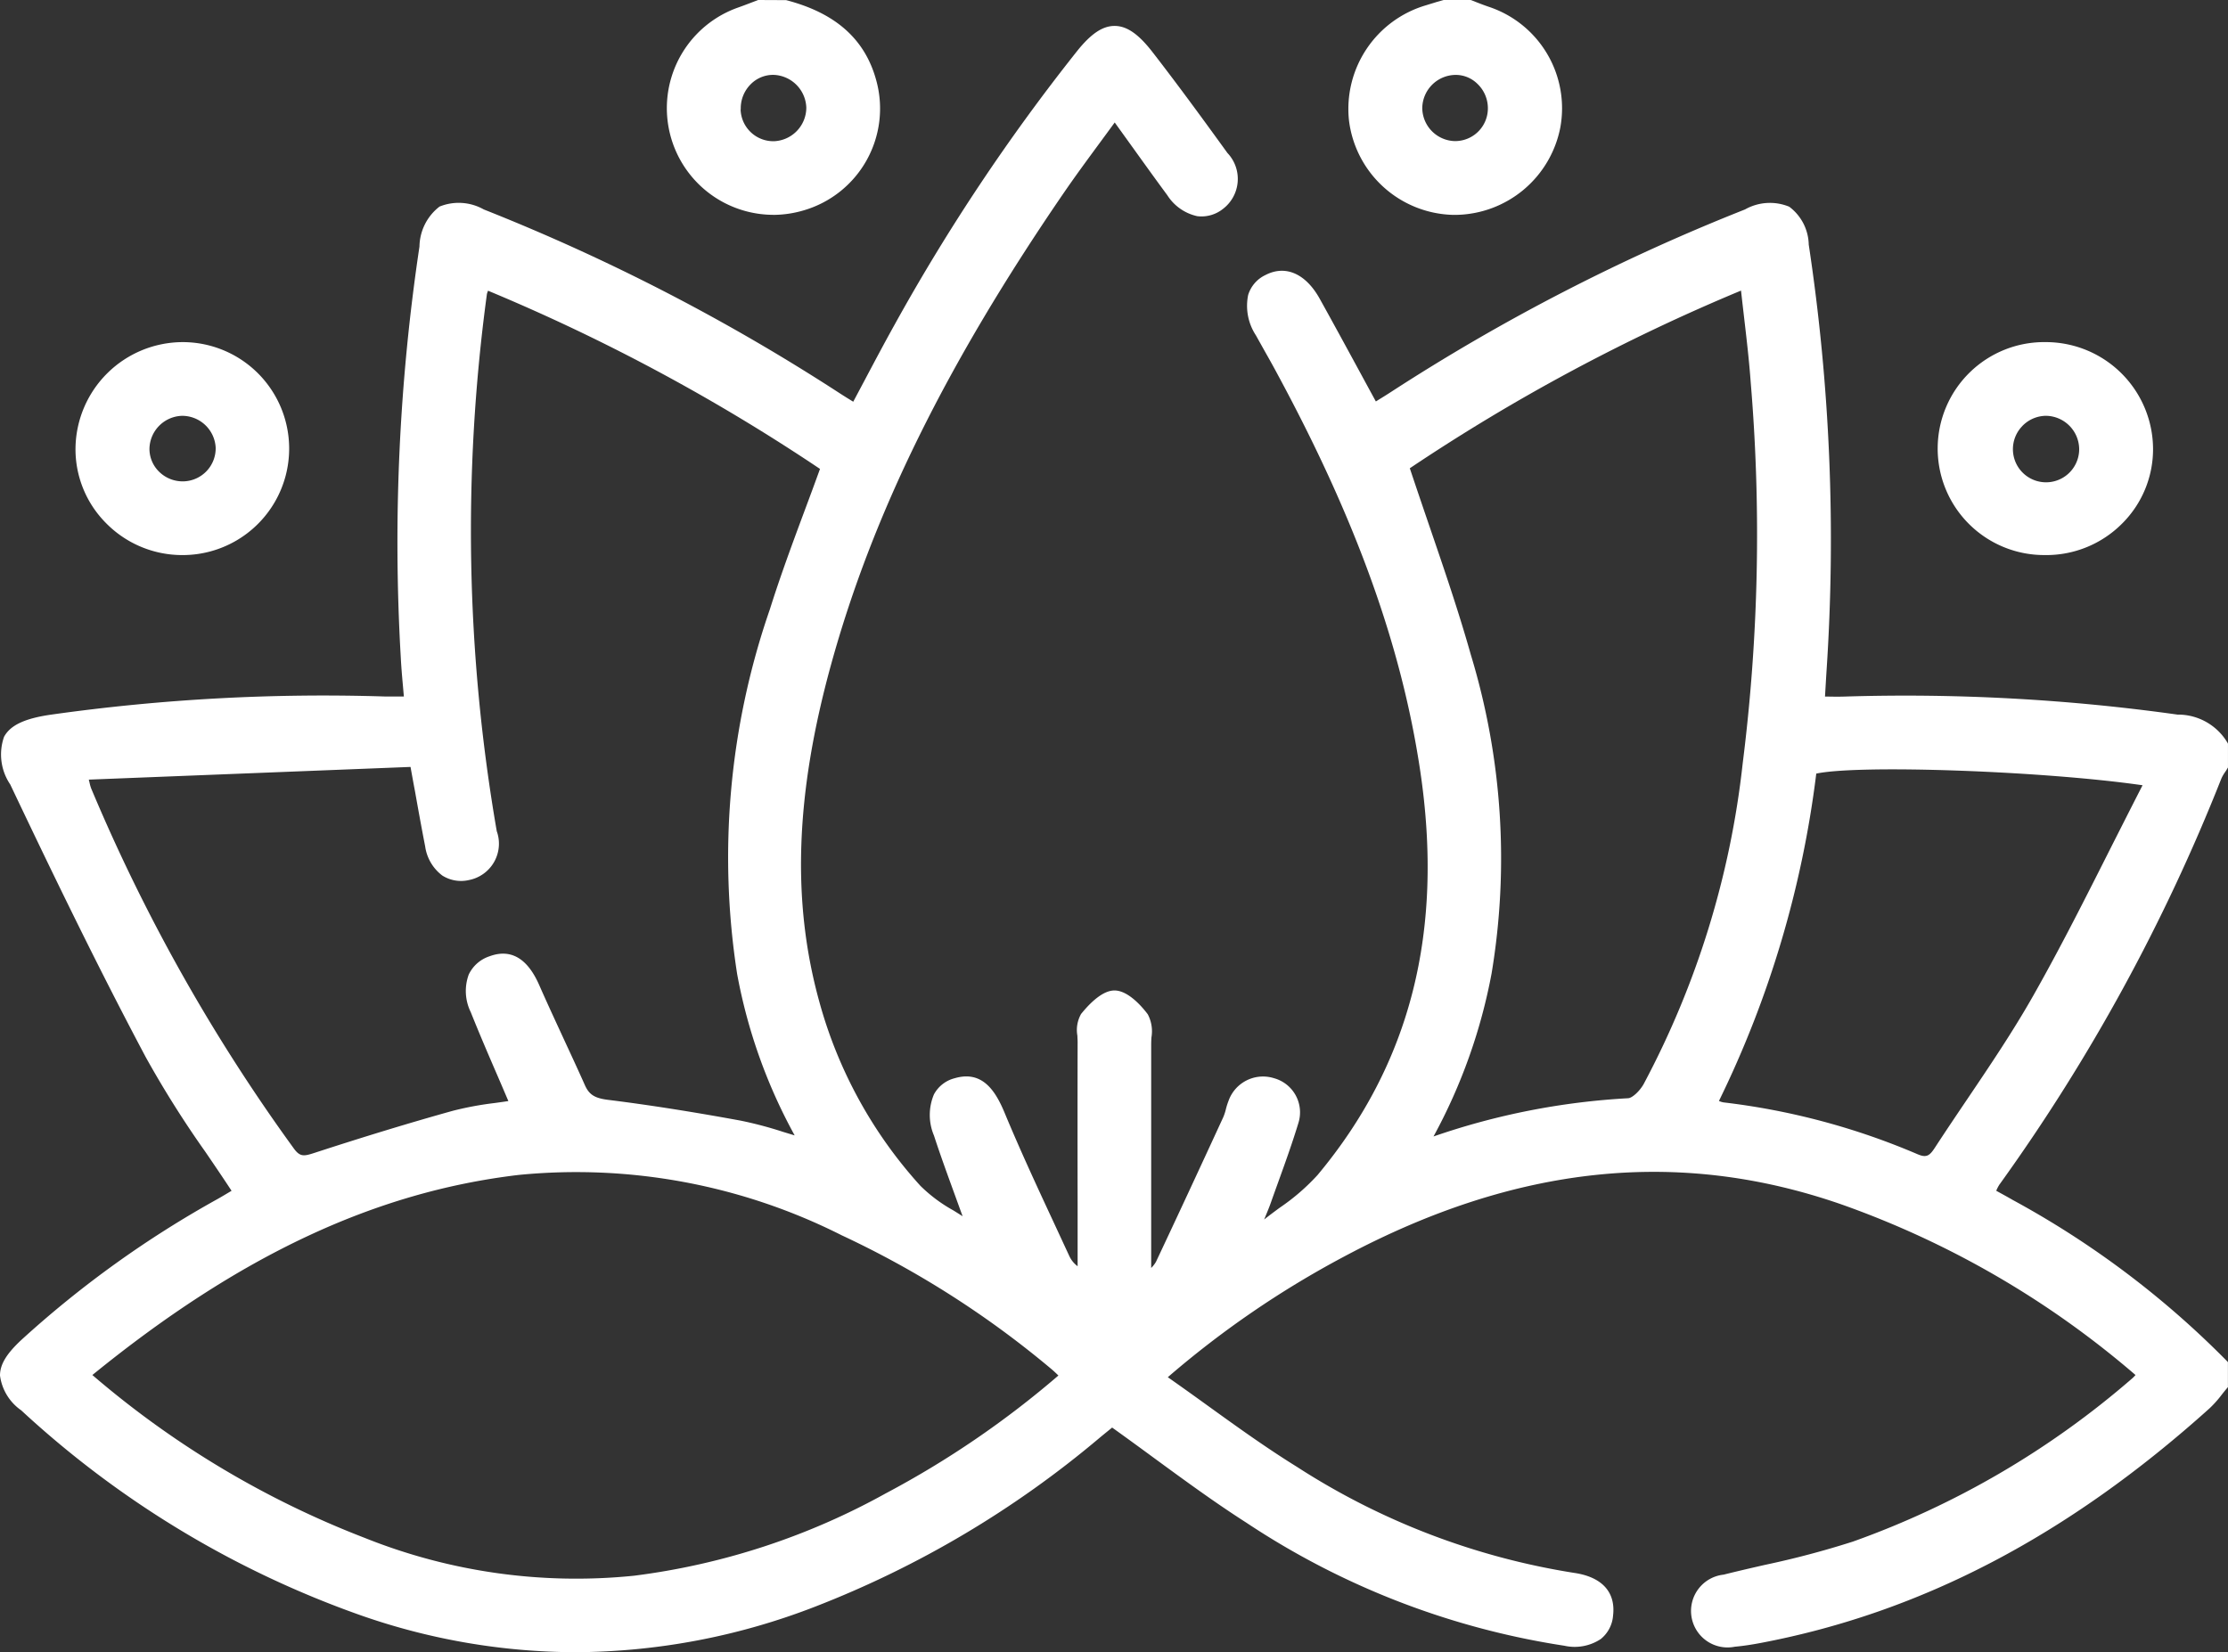 <svg xmlns="http://www.w3.org/2000/svg" xmlns:xlink="http://www.w3.org/1999/xlink" width="100" height="74.17" viewBox="0 0 100 74.17"><rect x="0" y="0" width="100" height="74.17" fill="#333333" stroke="none"/><defs><clipPath id="a"><rect width="100" height="74.17" fill="#fff"></rect></clipPath></defs><g clip-path="url(#a)"><path d="M89.761,57.948a84.062,84.062,0,0,0,9.941-18.2,1.732,1.732,0,0,1,.169-.293c.035-.052.069-.1.1-.158l.028-.046V38.184l-.02-.04a2.58,2.58,0,0,0-2.245-1.267,88.017,88.017,0,0,0-14.963-.809c-.229.007-.46.005-.7,0h-.159l.017-.293c.019-.315.035-.595.053-.875a88.662,88.662,0,0,0-.8-19.123,2.177,2.177,0,0,0-.877-1.7,2.276,2.276,0,0,0-1.983.123,90,90,0,0,0-15.887,8.192c-.192.125-.386.245-.582.365l-.1.063q-.362-.664-.711-1.308c-.62-1.14-1.205-2.217-1.807-3.3-.633-1.141-1.549-1.537-2.451-1.061a1.464,1.464,0,0,0-.762.886,2.416,2.416,0,0,0,.349,1.818c.129.233.26.465.391.7.187.331.374.662.554,1C60.859,28.11,62.9,33.774,63.74,39.376c1.081,7.219-.425,13.161-4.6,18.166a9.559,9.559,0,0,1-1.7,1.47c-.233.172-.473.348-.7.531l.058-.142c.082-.2.167-.4.241-.611.109-.309.221-.618.332-.927.312-.864.634-1.758.906-2.654A1.59,1.59,0,0,0,57.183,53.2a1.643,1.643,0,0,0-2.043,1.018,3.008,3.008,0,0,0-.117.369,2.287,2.287,0,0,1-.118.361c-1.156,2.51-2.115,4.572-3.018,6.488a1.219,1.219,0,0,1-.218.282V59.656c0-2.738,0-5.359,0-7.98,0-.1.005-.2.01-.3a1.627,1.627,0,0,0-.163-1.045c-.186-.25-.842-1.068-1.494-1.07h0c-.538,0-1.111.574-1.5,1.056a1.463,1.463,0,0,0-.164.983c0,.094.009.186.009.273q-.008,3.614,0,7.228V61.64a1.183,1.183,0,0,1-.369-.45q-.325-.7-.653-1.408c-.761-1.635-1.548-3.327-2.25-5.018-.407-.979-.991-1.93-2.243-1.564a1.467,1.467,0,0,0-.932.723,2.372,2.372,0,0,0,0,1.852c.293.9.623,1.8.972,2.76.1.279.206.565.313.861-.141-.091-.281-.178-.418-.263a6.755,6.755,0,0,1-1.474-1.1,20.246,20.246,0,0,1-4.54-8.269c-1.245-4.5-1.077-9.31.528-15.132,1.866-6.769,5.184-13.5,10.441-21.169.514-.75,1.052-1.48,1.62-2.253.22-.3.443-.6.67-.914l.644.895c.59.82,1.148,1.6,1.716,2.369a2.136,2.136,0,0,0,1.343.942,1.546,1.546,0,0,0,1.162-.331,1.692,1.692,0,0,0,.193-2.507c-1.06-1.466-2.2-3.029-3.362-4.528-.626-.808-1.148-1.17-1.693-1.174h-.01c-.538,0-1.058.35-1.684,1.132a88.9,88.9,0,0,0-8.2,12.3c-.449.807-.873,1.607-1.322,2.454q-.259.488-.523.984l-.138-.086c-.2-.122-.375-.233-.55-.347A90.356,90.356,0,0,0,21.713,14.2a2.289,2.289,0,0,0-1.986-.128,2.31,2.31,0,0,0-.9,1.792,89.589,89.589,0,0,0-.839,18.444c.022.432.059.858.1,1.31.013.147.026.3.039.446h-.2c-.244,0-.452,0-.66,0A87.479,87.479,0,0,0,2.3,36.878c-1.187.169-1.841.476-2.12,1a2.4,2.4,0,0,0,.28,2.136C2.307,43.9,4.323,48.081,6.544,52.259a46.167,46.167,0,0,0,2.678,4.253c.387.568.786,1.153,1.171,1.742l-.083.049c-.182.109-.366.219-.552.324a46.593,46.593,0,0,0-8.776,6.3C.292,65.565,0,66.048,0,66.545a2.259,2.259,0,0,0,.951,1.563,43.964,43.964,0,0,0,15.26,9.21,29.335,29.335,0,0,0,9.619,1.649,30.043,30.043,0,0,0,10.759-2.046A45.034,45.034,0,0,0,49.36,69.338c.189-.157.381-.312.526-.43l.031-.025c.628.449,1.246.9,1.846,1.341,1.419,1.039,2.759,2.021,4.179,2.93a35.471,35.471,0,0,0,14.274,5.523,2.118,2.118,0,0,0,1.63-.3,1.494,1.494,0,0,0,.554-1.058c.123-1.051-.5-1.73-1.743-1.912a32.162,32.162,0,0,1-12.442-4.758c-1.4-.868-2.712-1.814-4.1-2.815-.553-.4-1.123-.807-1.7-1.212a42.782,42.782,0,0,1,7.883-5.4c7.711-4.121,15.013-4.9,22.324-2.367a41.293,41.293,0,0,1,13.227,7.669,1.486,1.486,0,0,1-.149.152A39.166,39.166,0,0,1,83.169,74a40.1,40.1,0,0,1-3.953,1.047c-.608.139-1.237.283-1.852.438a1.639,1.639,0,1,0,.5,3.236c.351-.032.723-.086,1.172-.171,7.2-1.367,13.783-4.812,20.14-10.534a4.915,4.915,0,0,0,.545-.612c.075-.095.15-.189.229-.281l.047-.055V65.946l-.052-.056a40.86,40.86,0,0,0-9.608-7.225c-.187-.109-.377-.213-.582-.326l-.158-.087.005-.011a1.737,1.737,0,0,1,.156-.292m-3.669-1.327a31.426,31.426,0,0,0-8.737-2.337.887.887,0,0,1-.2-.064A46.277,46.277,0,0,0,81.52,39.526c1.94-.412,10.2-.118,14.645.523-.476.927-.943,1.855-1.4,2.755-1.166,2.313-2.266,4.5-3.49,6.663-.908,1.607-1.963,3.169-2.983,4.681-.473.7-.962,1.426-1.432,2.147-.236.363-.372.494-.771.326M66.948,48.494a31.44,31.44,0,0,0-.931-14.3c-.549-1.946-1.192-3.824-1.873-5.814-.285-.834-.58-1.7-.867-2.561a85.965,85.965,0,0,1,14.866-7.976c.044.4.089.788.134,1.175.118,1.012.23,1.968.3,2.937a82.018,82.018,0,0,1-.359,17.112A39.819,39.819,0,0,1,73.774,53.46c-.183.327-.517.631-.7.639a32,32,0,0,0-8.733,1.716,24.821,24.821,0,0,0,2.607-7.321M22.3,42.132A79.046,79.046,0,0,1,21.854,18a.744.744,0,0,1,.05-.146l0-.006a86.1,86.1,0,0,1,14.9,8c-.23.638-.464,1.269-.7,1.9-.558,1.5-1.084,2.924-1.549,4.4A34.053,34.053,0,0,0,33.085,48.52a24.055,24.055,0,0,0,2.582,7.247l-.517-.157a17.208,17.208,0,0,0-1.914-.507c-2.136-.392-4.082-.7-5.947-.932-.6-.075-.847-.235-1.036-.657-.308-.692-.632-1.39-.945-2.065-.368-.8-.749-1.617-1.107-2.432-.53-1.207-1.28-1.641-2.228-1.291a1.575,1.575,0,0,0-.935.822,2.149,2.149,0,0,0,.091,1.687c.384.96.788,1.9,1.217,2.891q.233.54.471,1.1c-.2.031-.4.058-.6.086a14.478,14.478,0,0,0-1.886.349c-1.907.531-3.942,1.15-6.22,1.892-.466.152-.641.185-.919-.193a80.364,80.364,0,0,1-9.1-16.169,1.765,1.765,0,0,1-.072-.254c-.01-.041-.021-.088-.034-.141l14.44-.57c.068.379.133.741.2,1.091.153.861.3,1.674.456,2.471a1.981,1.981,0,0,0,.772,1.315,1.573,1.573,0,0,0,1.2.2,1.663,1.663,0,0,0,1.25-2.171m25.2,24.415a42.034,42.034,0,0,1-7.741,5.286,31.381,31.381,0,0,1-11.3,3.7,25.526,25.526,0,0,1-12.1-1.7A41.851,41.851,0,0,1,4.146,66.524c6.591-5.362,12.675-8.217,19.131-8.982a26.434,26.434,0,0,1,14.506,2.712,42.7,42.7,0,0,1,9.426,6.018c.09.076.178.16.279.258l.018.018" transform="translate(0 -4.798)" fill="#fff"></path><path d="M158.3,9.646a4.871,4.871,0,0,0,1.418-.213,4.76,4.76,0,0,0,3.222-5.822c-.5-1.848-1.822-3.028-4.046-3.605L157.64,0l-.311.118c-.2.077-.4.153-.607.226a4.789,4.789,0,0,0,1.575,9.3m-1.439-4.739a1.522,1.522,0,0,1,.435-1.112,1.411,1.411,0,0,1,1.012-.432h.023A1.523,1.523,0,0,1,159.8,4.839a1.512,1.512,0,0,1-1.449,1.5,1.469,1.469,0,0,1-1.5-1.429" transform="translate(-123.61)" fill="#fff"></path><path d="M315.214,9.646l.149,0a4.847,4.847,0,0,0,4.675-3.934A4.8,4.8,0,0,0,316.828.306c-.182-.062-.361-.13-.54-.2l-.252-.1L316,0h-1.2l-.294.083c-.164.052-.328.1-.492.152a4.85,4.85,0,0,0-3.463,5.174,4.83,4.83,0,0,0,4.663,4.237m.166-3.312a1.5,1.5,0,0,1-1.54-1.486,1.51,1.51,0,0,1,1.468-1.485,1.385,1.385,0,0,1,1.007.4,1.508,1.508,0,0,1,.469,1.049,1.469,1.469,0,0,1-1.4,1.52" transform="translate(-250.004)" fill="#fff"></path><path d="M22.208,88.369h.006a4.78,4.78,0,0,0-.009-9.56H22.2a4.823,4.823,0,0,0-4.8,4.745,4.7,4.7,0,0,0,1.373,3.383,4.791,4.791,0,0,0,3.433,1.432m-.034-6.251a1.507,1.507,0,0,1,1.519,1.424,1.483,1.483,0,0,1-1.407,1.516,1.506,1.506,0,0,1-1.112-.412,1.438,1.438,0,0,1-.453-1.038,1.508,1.508,0,0,1,1.453-1.49" transform="translate(-14.011 -63.451)" fill="#fff"></path><path d="M451.349,88.371h.028a4.8,4.8,0,0,0,3.42-1.41,4.709,4.709,0,0,0,1.393-3.376,4.814,4.814,0,0,0-4.768-4.774h-.032a4.78,4.78,0,1,0-.041,9.559m-1.031-5.788a1.493,1.493,0,0,1,1.067-.463h.008a1.511,1.511,0,0,1,1.481,1.465,1.487,1.487,0,1,1-2.556-1" transform="translate(-359.554 -63.453)" fill="#fff"></path></g></svg>
